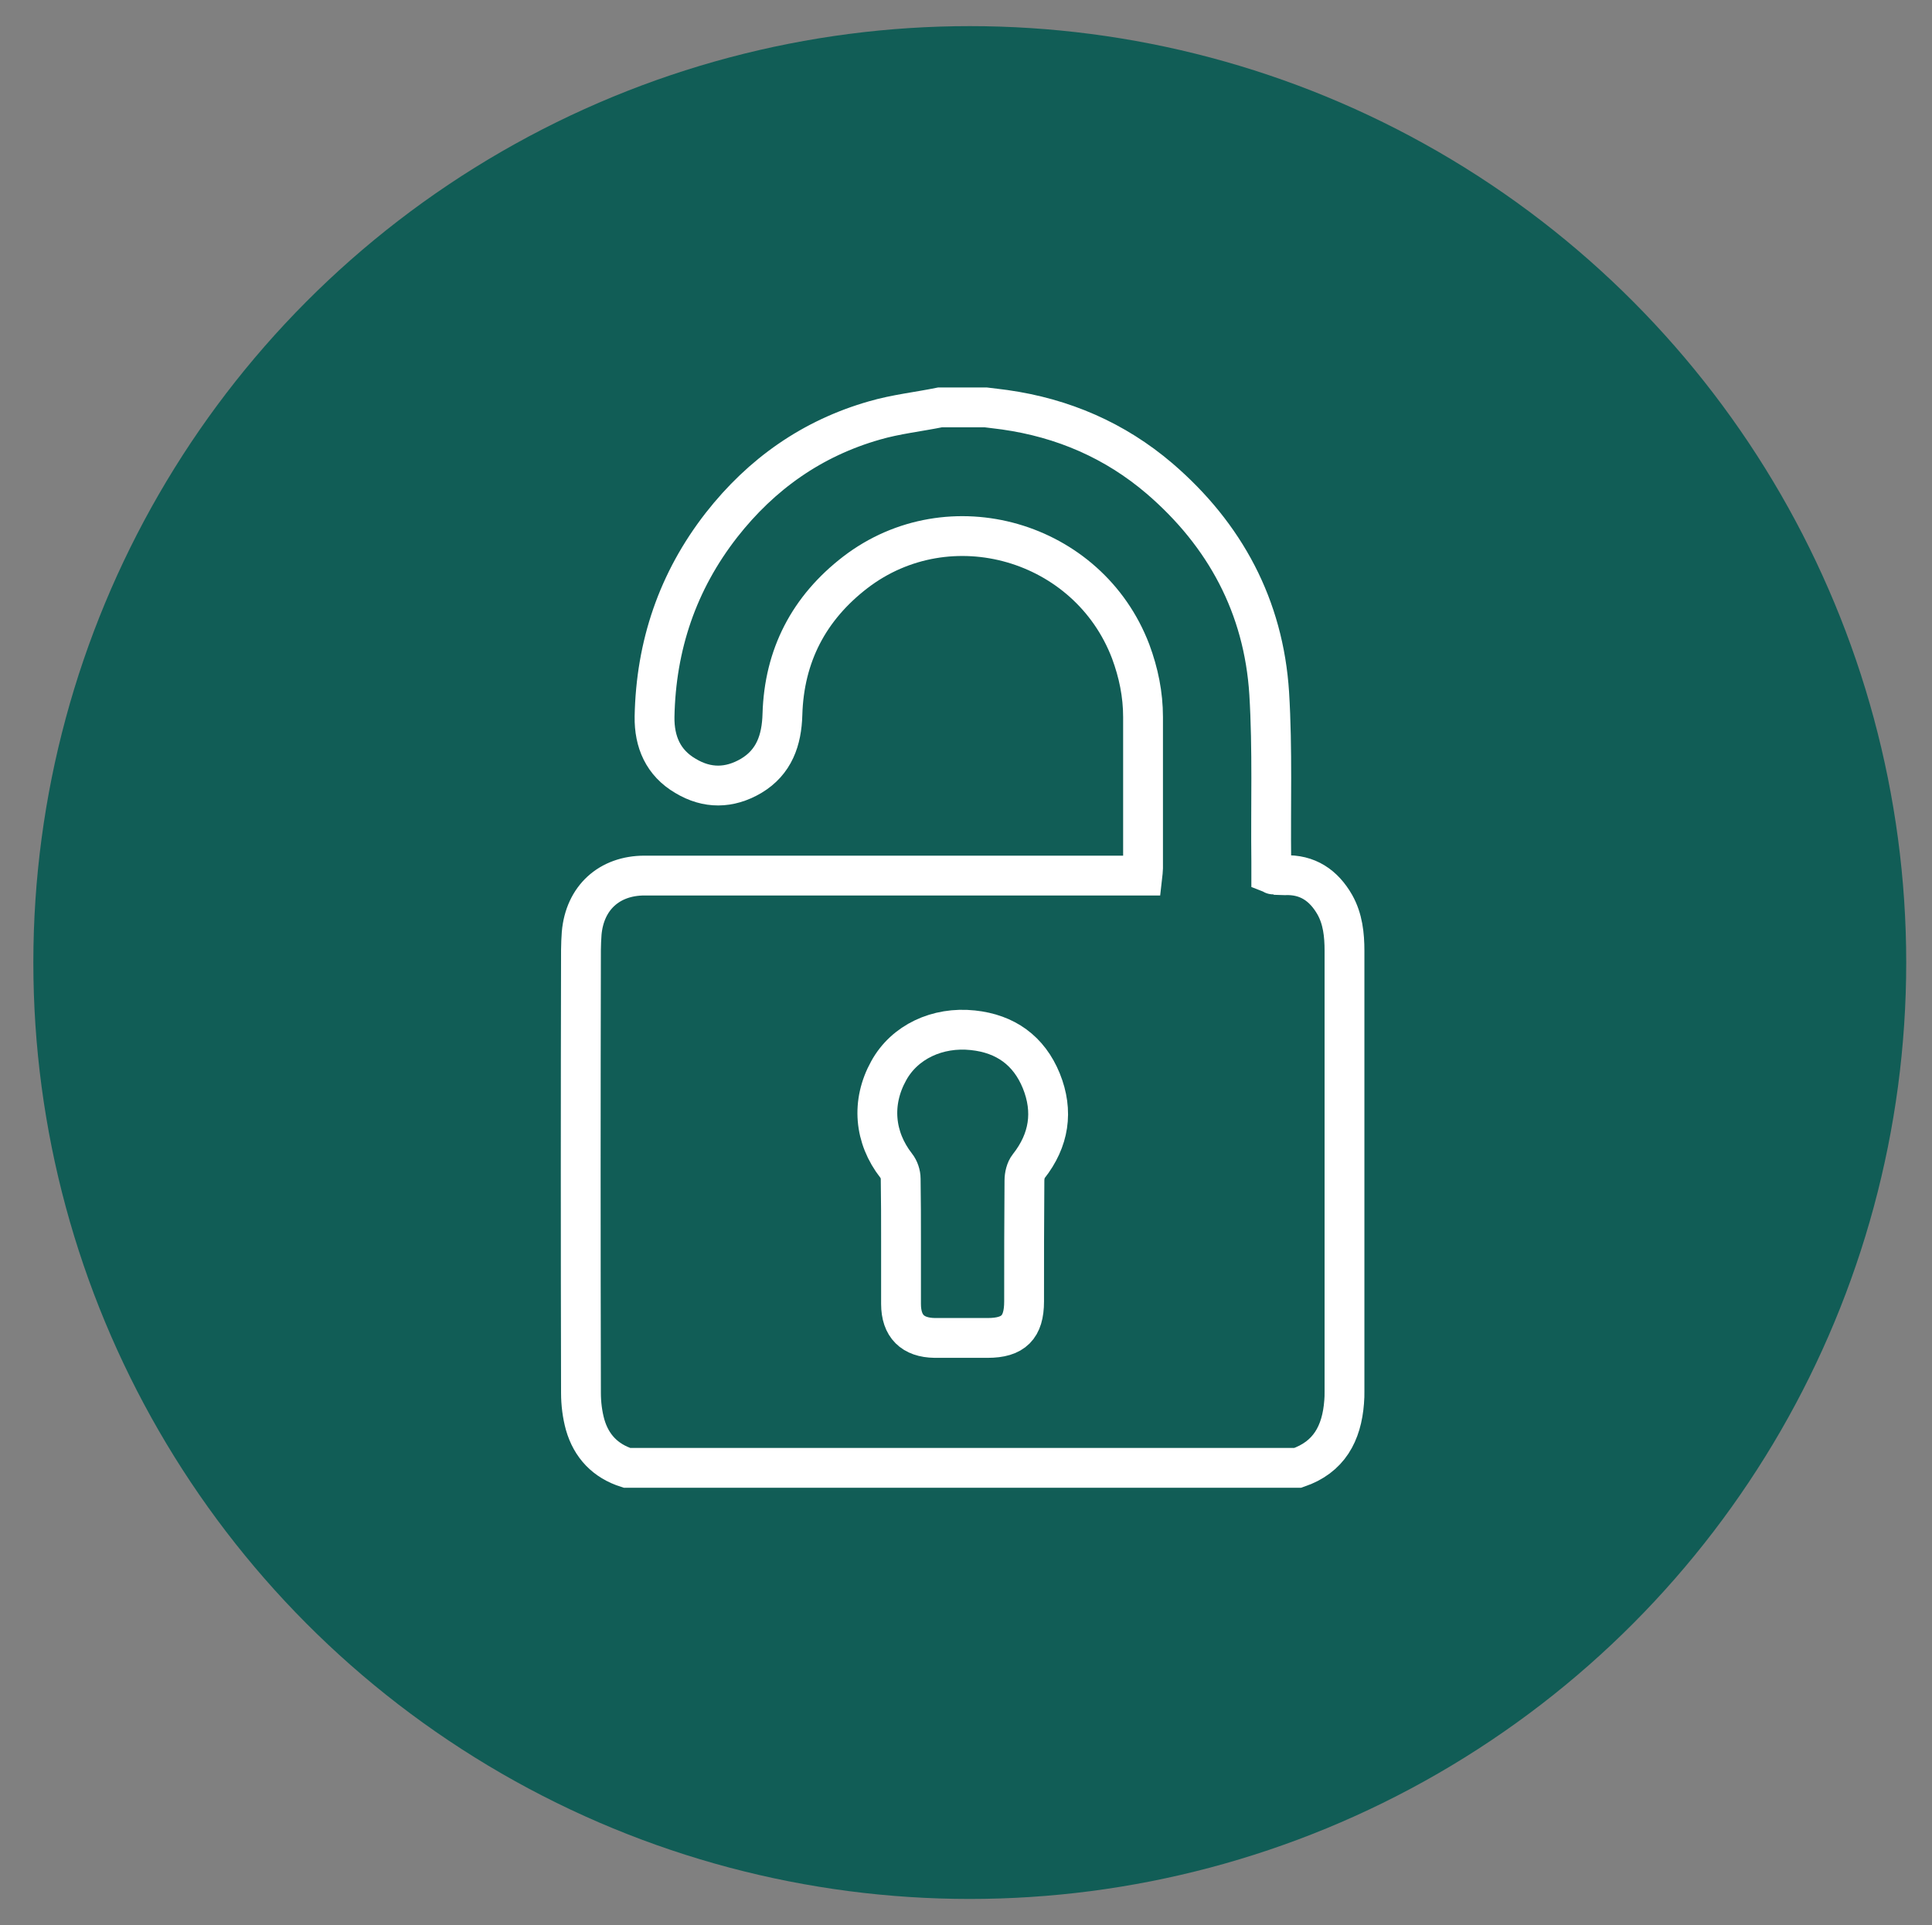 <?xml version="1.0" encoding="utf-8"?>
<!-- Generator: Adobe Illustrator 23.0.1, SVG Export Plug-In . SVG Version: 6.00 Build 0)  -->
<svg version="1.1" id="Capa_1" xmlns="http://www.w3.org/2000/svg" xmlns:xlink="http://www.w3.org/1999/xlink" x="0px" y="0px"
	 viewBox="0 0 562 560" style="enable-background:new 0 0 562 560;" xml:space="preserve">
<rect x="0" y="0" width="562" height="560" fill="#808080" stroke="none"/>
<style type="text/css">
	.st0{fill:#115D56;}
	.st1{fill:none;stroke:#FFFFFF;stroke-width:11.584;stroke-miterlimit:10;}
</style>
<circle class="st0" cx="282.1" cy="280" r="272.4"/>
<g>
	<path class="st1" d="M377.5,427c-65,0-130.1,0-195.1,0c-6.3-2-10.4-6.3-12.2-12.6c-0.8-2.9-1.2-6.1-1.2-9.2
		c-0.1-43-0.1-85.9,0-128.9c0-1.6,0.1-3.2,0.2-4.8c0.9-10.3,8-16.8,18.3-16.8c47.1,0,94.1,0,141.2,0c1.2,0,2.3,0,3.6,0
		c0.1-0.9,0.2-1.5,0.2-2.1c0-14.7,0-29.3,0-44c0-6.6-1.3-12.9-3.6-19.1c-12.3-32.3-52.7-44-80.1-23c-13.5,10.4-20.7,24.2-21.2,41.3
		c-0.2,7.5-2.4,13.9-9.1,17.9c-6.3,3.7-12.8,3.8-19.1,0c-6.5-3.8-9.1-9.9-9-17.2c0.4-20.7,6.7-39.4,19.5-55.8
		c11.6-14.8,26.3-25.2,44.5-30.4c6.2-1.8,12.7-2.5,19.1-3.8c4.4,0,8.8,0,13.2,0c1.9,0.2,3.8,0.5,5.6,0.7c16.9,2.4,32,8.9,45,20
		c19.1,16.4,30.3,37.3,31.9,62.5c1,16.3,0.4,32.7,0.6,49c0,1.2,0,2.3,0,3.4c0.5,0.2,0.7,0.4,0.8,0.4c1,0,2,0.1,3,0.1
		c6.8-0.3,11.5,3,14.7,8.6c2.3,4.1,2.8,8.7,2.8,13.4c0,42.7,0,85.5,0,128.2c0,1,0,2-0.1,3C390.3,417,386.6,423.9,377.5,427z
		 M262.1,361.2c0,6,0,12,0,18.1c0,6.5,3.4,9.8,9.8,9.9c5.1,0,10.2,0,15.4,0c7.5,0,10.6-3.1,10.6-10.6c0-11.7,0-23.5,0.1-35.2
		c0-1.4,0.4-3.1,1.2-4.1c6-7.6,7.3-16,3.7-24.9c-3.6-8.8-10.4-13.7-19.9-14.7c-10.3-1.1-19.9,3.4-24.5,11.8
		c-5.1,9.2-4.2,19.4,2.2,27.6c0.8,1,1.3,2.5,1.3,3.8C262.1,348.9,262.1,355,262.1,361.2z"/>
</g>
</svg>
